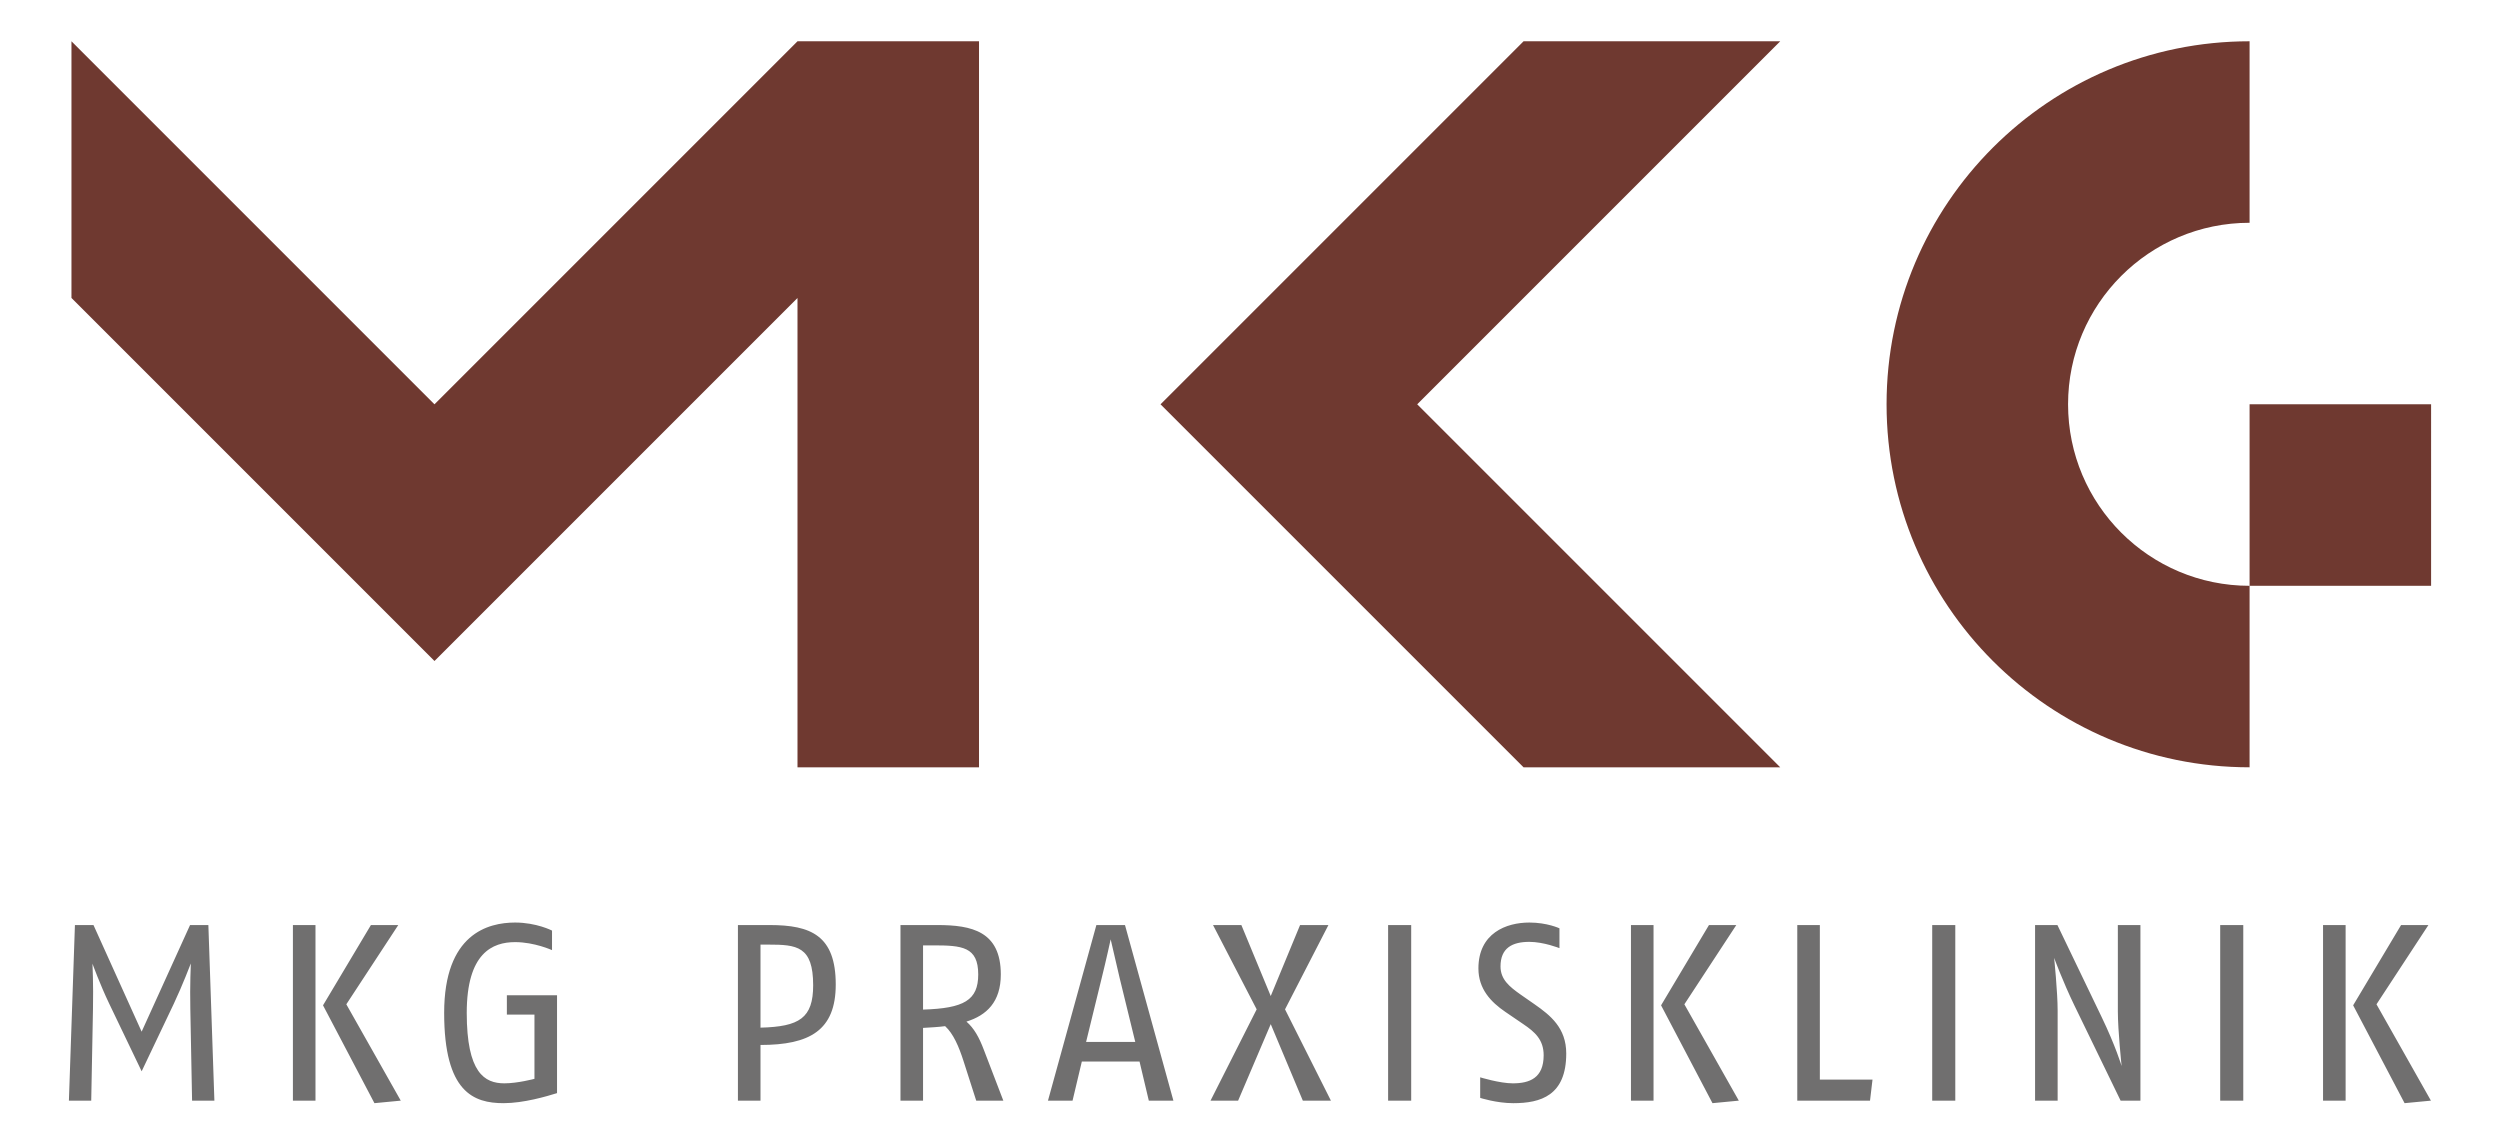 <?xml version="1.0" encoding="utf-8"?>
<!-- Generator: Adobe Illustrator 22.1.0, SVG Export Plug-In . SVG Version: 6.00 Build 0)  -->
<svg version="1.1" id="Ebene_1" xmlns="http://www.w3.org/2000/svg" xmlns:xlink="http://www.w3.org/1999/xlink" x="0px" y="0px"
	 viewBox="0 0 300 137.333" style="enable-background:new 0 0 300 137.333;" xml:space="preserve">
<style type="text/css">
	.st0{fill:#6F3930;}
	.st1{fill:#706F6F;}
</style>
<g>
	<g>
		<path class="st0" d="M269.95,48.515v21.782c-12.031,0-21.782-9.752-21.782-21.782s9.752-21.782,21.782-21.782V4.953
			c-24.059,0-43.562,19.503-43.562,43.562s19.503,43.562,43.562,43.562V70.297h21.782V48.515H269.95z"/>
	</g>
	<polygon class="st0" points="182.827,4.953 139.262,48.518 182.827,92.08 213.628,92.08 170.066,48.518 213.628,4.953 	"/>
	<polygon class="st0" points="95.699,4.953 95.699,4.956 52.137,48.518 8.576,4.953 8.576,35.755 52.137,79.32 95.699,35.758 
		95.699,92.077 117.482,92.077 117.482,4.953 	"/>
	<g>
		<path class="st1" d="M281.474,111.007h-2.709v21.072h2.709V111.007z M291.711,132.078l-6.533-11.561l6.231-9.511h-3.28
			l-5.752,9.633l6.173,11.741L291.711,132.078z M269.193,111.007h-2.77v21.072h2.77V111.007z M256.851,132.078v-21.072h-2.709
			v10.356c0,2.316,0.452,6.563,0.452,6.563s-0.723-2.41-2.407-5.901l-5.297-11.018h-2.682v21.072h2.709v-10.807
			c0-2.258-0.421-6.322-0.421-6.322s1.056,2.862,2.41,5.66l5.568,11.469H256.851z M234.635,111.007h-2.77v21.072h2.77V111.007z
			 M224.701,129.549h-6.319v-18.542h-2.709v21.072h8.729L224.701,129.549z M198.424,111.007h-2.709v21.072h2.709V111.007z
			 M208.658,132.078l-6.533-11.561l6.231-9.511h-3.28l-5.748,9.633l6.169,11.741L208.658,132.078z M187.949,126.418
			c0-3.069-1.898-4.574-3.796-5.901l-1.684-1.172c-1.324-0.934-2.407-1.806-2.407-3.372c0-2.197,1.385-2.95,3.46-2.95
			c1.718,0,3.613,0.754,3.613,0.754v-2.38c0,0-1.474-0.693-3.613-0.693c-2.767,0-6.112,1.266-6.112,5.51
			c0,2.468,1.507,4.034,3.222,5.205l2.166,1.477c1.385,0.934,2.441,1.867,2.441,3.732c0,2.74-1.687,3.372-3.704,3.372
			c-1.565,0-3.912-0.723-3.912-0.723v2.468c0,0,1.956,0.635,3.973,0.635C184.877,132.38,187.949,131.477,187.949,126.418
			 M169.343,111.007h-2.77v21.072h2.77V111.007z M159.71,132.078l-5.507-10.957l5.208-10.115h-3.402l-3.521,8.519l-3.524-8.519
			h-3.402l5.239,10.115l-5.538,10.957h3.311l3.915-9.181l3.851,9.181H159.71z M136.232,125.033h-5.901l1.867-7.646
			c0.513-2.044,1.083-4.665,1.083-4.665s0.604,2.648,1.083,4.665L136.232,125.033z M140.808,132.078l-5.809-21.072h-3.433
			l-5.809,21.072h2.95l1.114-4.696h6.923l1.114,4.696H140.808z M117.387,116.935c0,3.103-1.715,4.064-6.621,4.217v-7.707h1.202
			C115.432,113.445,117.387,113.594,117.387,116.935 M120.399,132.078l-2.319-6.051c-0.601-1.596-1.205-2.648-2.108-3.433
			c2.41-0.751,4.125-2.346,4.125-5.66c0-5.178-3.491-5.928-7.616-5.928h-4.424v21.072h2.709v-8.729
			c0.903-0.061,1.776-0.092,2.648-0.211c0.992,0.903,1.654,2.468,2.197,4.153l1.535,4.787H120.399z M97.579,118.232
			c0,3.942-1.654,4.967-6.319,5.086v-9.965h0.931C95.623,113.353,97.579,113.536,97.579,118.232 M100.289,118.14
			c0-5.87-2.978-7.134-7.915-7.134h-3.823v21.072h2.709v-6.682C97.158,125.396,100.289,123.651,100.289,118.14 M66.844,131.175
			v-11.741h-6.02v2.319h3.311v7.707c0,0-2.017,0.54-3.61,0.54c-2.38,0-4.516-1.263-4.516-8.458s3.1-8.488,5.809-8.488
			c2.316,0,4.424,0.961,4.424,0.961v-2.346c0,0-1.867-0.964-4.424-0.964c-3.253,0-8.519,1.355-8.519,10.838
			c0,9.541,3.552,10.838,7.134,10.838C62.841,132.38,65.581,131.566,66.844,131.175 M37.858,111.007h-2.709v21.072h2.709V111.007z
			 M48.092,132.078l-6.533-11.561l6.234-9.511H44.51l-5.748,9.633l6.17,11.741L48.092,132.078z M25.727,132.078l-0.723-21.072
			h-2.197L16.997,123.8l-5.779-12.794H8.991l-0.723,21.072h2.679l0.211-11.018c0.061-2.859-0.061-5.419-0.061-5.419
			s0.903,2.499,2.017,4.818l3.884,8.098l3.854-8.098c1.053-2.227,2.047-4.848,2.047-4.848s-0.122,2.651-0.061,5.449l0.211,11.018
			H25.727z"/>
	</g>
</g>
</svg>
